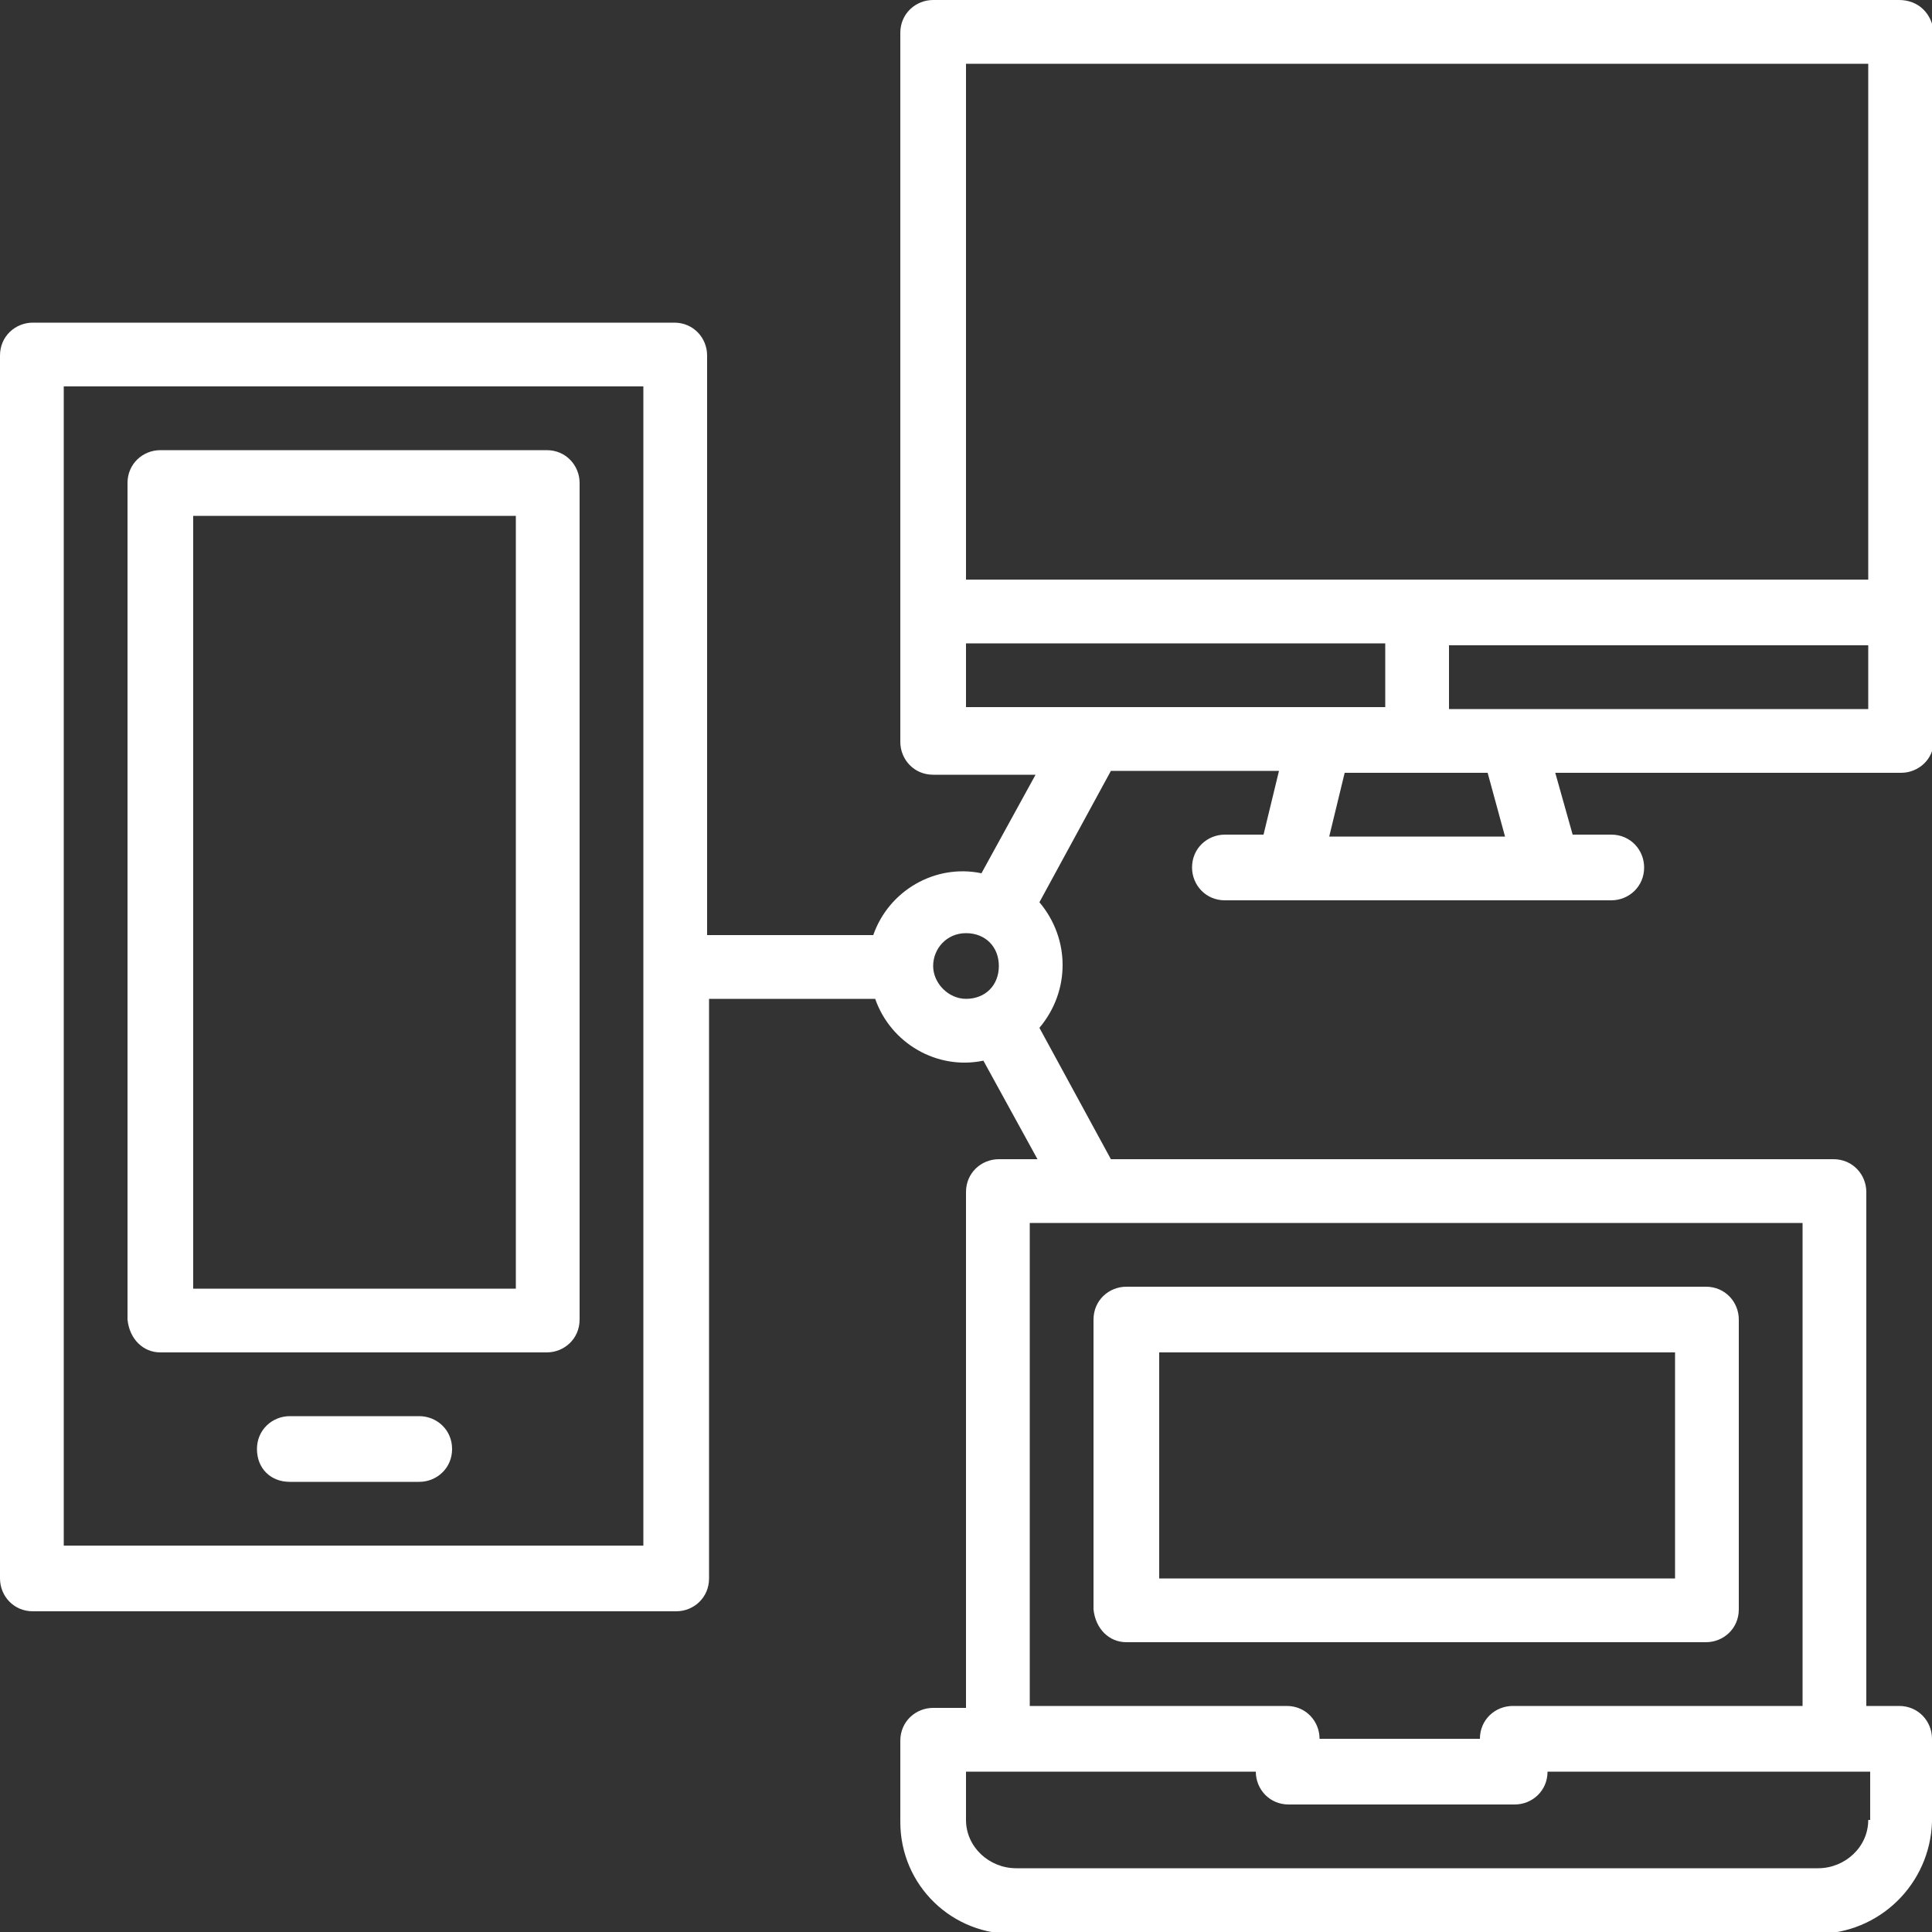 <?xml version="1.0" encoding="UTF-8"?> <svg xmlns="http://www.w3.org/2000/svg" xmlns:xlink="http://www.w3.org/1999/xlink" version="1.1" id="Layer_1" x="0px" y="0px" viewBox="0 0 100 100" style="enable-background:new 0 0 100 100;" xml:space="preserve"><rect x="0" y="0" width="100" height="100" fill="#333333" stroke="none"/> <style type="text/css"> .st0{fill:#FFFFFF;} </style> <g> <path class="st0" d="M58.3,85h30c0.9,0,1.7-0.7,1.7-1.7v-15c0-0.9-0.7-1.7-1.7-1.7h-30c-0.9,0-1.7,0.7-1.7,1.7v15 C56.7,84.3,57.4,85,58.3,85z M60,70h26.7v11.7H60V70z"></path> <path class="st0" d="M100.1,38.3V1.7C100,0.7,99.3,0,98.3,0h-50c-0.9,0-1.7,0.7-1.7,1.7v36.7c0,0.9,0.7,1.7,1.7,1.7h5.3l-2.8,5.1 c-2.4-0.5-4.8,0.9-5.6,3.2h-8.6v-30c0-0.9-0.7-1.7-1.7-1.7H1.7c-0.9,0-1.7,0.7-1.7,1.7v63.3c0,0.9,0.7,1.7,1.7,1.7H35 c0.9,0,1.7-0.7,1.7-1.7v-30h8.6c0.8,2.3,3.2,3.7,5.6,3.2l2.8,5.1h-2c-0.9,0-1.7,0.7-1.7,1.7v26.7h-1.7c-0.9,0-1.7,0.7-1.7,1.7v4.2 c0,3.3,2.7,5.9,6,5.8H94c3.3,0,5.9-2.6,6-5.8V90c0-0.9-0.7-1.7-1.7-1.7h-1.7V61.7c0-0.9-0.7-1.7-1.7-1.7H57.5l-3.7-6.8 c1.6-1.9,1.6-4.6,0-6.5l3.7-6.8h8.7l-0.8,3.3h-2c-0.9,0-1.7,0.7-1.7,1.7c0,0.9,0.7,1.7,1.7,1.7h20c0.9,0,1.7-0.7,1.7-1.7 c0-0.9-0.7-1.7-1.7-1.7h-2L80.5,40h17.9C99.3,40,100.1,39.3,100.1,38.3z M33.3,80h-30V20h30V80z M50,51.7c-0.9,0-1.7-0.8-1.7-1.7 s0.7-1.7,1.7-1.7s1.7,0.7,1.7,1.7S51,51.7,50,51.7z M96.8,91.7v2.5h-0.1c0,1.4-1.2,2.5-2.6,2.5H52.6c-1.4,0-2.6-1.1-2.6-2.5v-2.5 h15c0,0.9,0.7,1.7,1.7,1.7h11.7c0.9,0,1.7-0.7,1.7-1.7H96.8z M93.3,63.3v25h-15c-0.9,0-1.7,0.7-1.7,1.7h-8.3c0-0.9-0.7-1.7-1.7-1.7 H53.3v-25H93.3z M50,36.6v-3.3h21.7v3.3H50z M68.8,43.3l0.8-3.3H77l0.9,3.3H68.8z M96.7,36.7H75v-3.3h21.7V36.7z M96.7,30H50V3.3 h46.7V30z"></path> <path class="st0" d="M8.3,70h20c0.9,0,1.7-0.7,1.7-1.7V25c0-0.9-0.7-1.7-1.7-1.7h-20c-0.9,0-1.7,0.7-1.7,1.7v43.3 C6.7,69.3,7.4,70,8.3,70z M10,26.7h16.7v40H10V26.7z"></path> <path class="st0" d="M21.7,73.3H15c-0.9,0-1.7,0.7-1.7,1.7s0.7,1.7,1.7,1.7h6.7c0.9,0,1.7-0.7,1.7-1.7S22.6,73.3,21.7,73.3z"></path> </g> </svg> 